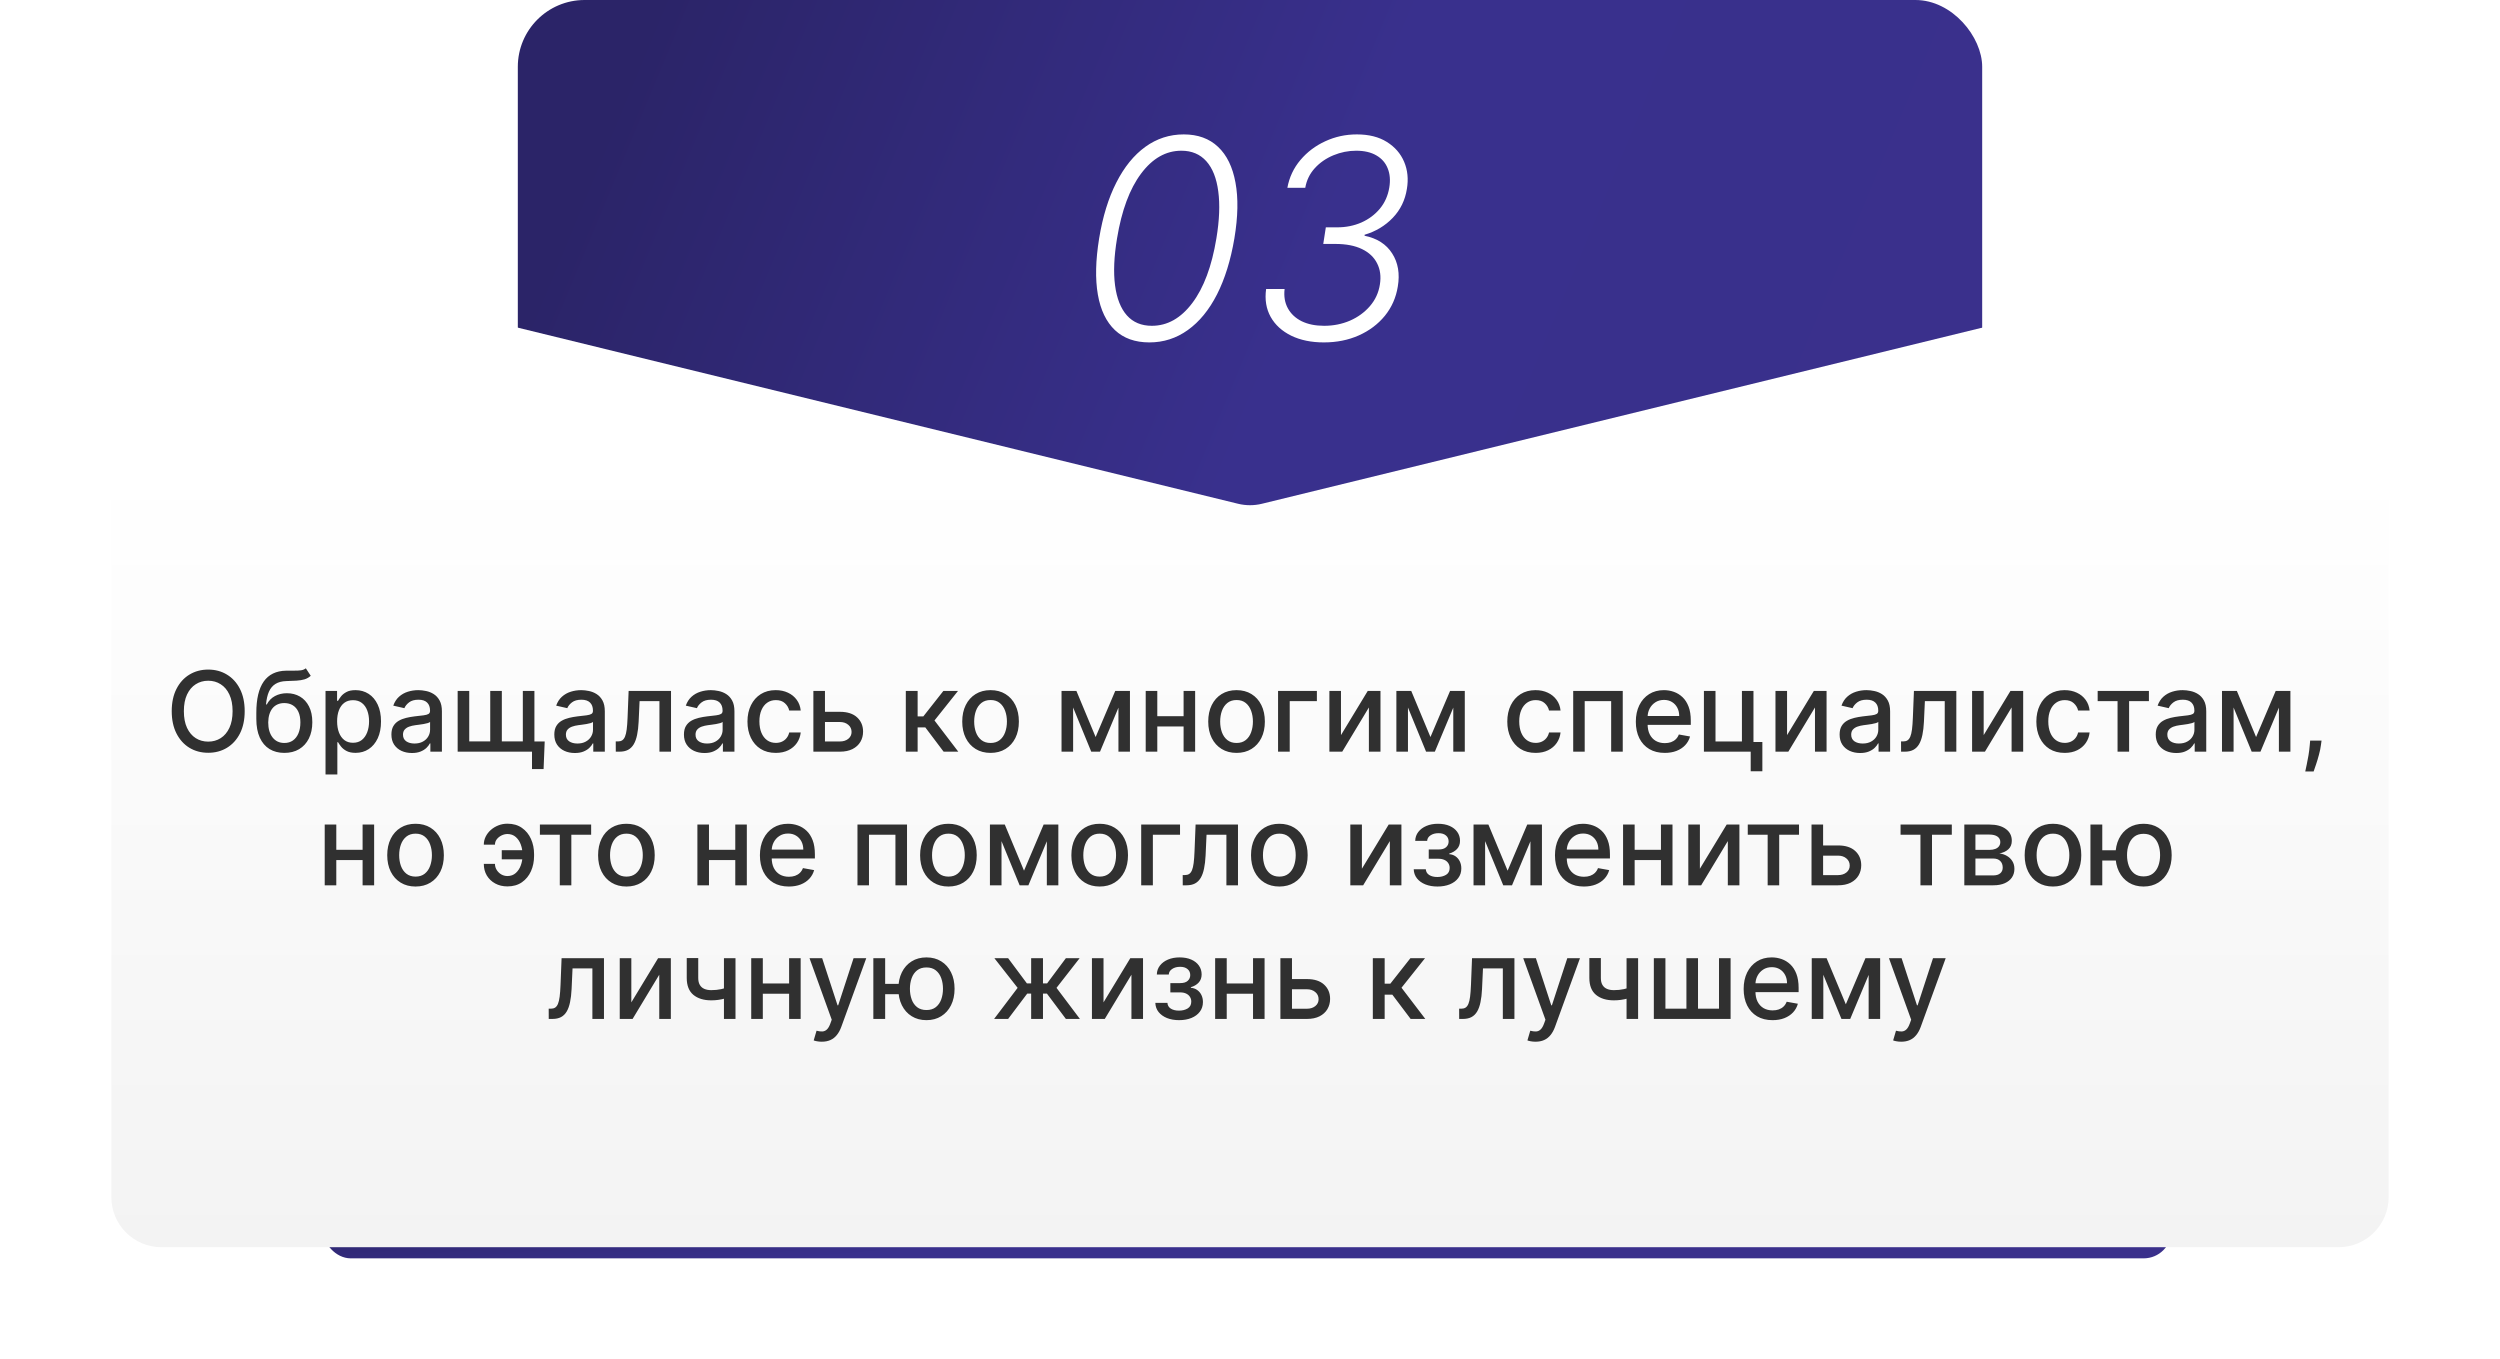 <?xml version="1.0" encoding="UTF-8"?> <svg xmlns="http://www.w3.org/2000/svg" width="449" height="244" viewBox="0 0 449 244" fill="none"><rect x="93" width="263" height="220" rx="12" fill="url(#paint0_linear_135_426)"></rect><rect x="58" y="216" width="332" height="10" rx="5" fill="url(#paint1_linear_135_426)"></rect><path d="M206.425 61.497C203.868 61.497 201.808 60.763 200.246 59.295C198.683 57.816 197.659 55.685 197.174 52.903C196.689 50.11 196.766 46.748 197.405 42.818C198.044 38.912 199.074 35.568 200.494 32.786C201.915 29.993 203.649 27.856 205.697 26.376C207.756 24.885 210.059 24.139 212.604 24.139C215.137 24.139 217.191 24.885 218.765 26.376C220.339 27.856 221.381 29.993 221.89 32.786C222.411 35.568 222.346 38.912 221.695 42.818C221.032 46.736 219.99 50.092 218.57 52.886C217.149 55.667 215.403 57.798 213.332 59.278C211.272 60.757 208.97 61.497 206.425 61.497ZM206.869 58.514C209.662 58.514 212.083 57.153 214.131 54.43C216.19 51.708 217.634 47.837 218.463 42.818C219.008 39.539 219.12 36.722 218.8 34.367C218.493 32.011 217.777 30.206 216.652 28.951C215.527 27.696 214.036 27.069 212.178 27.069C209.396 27.069 206.981 28.442 204.933 31.188C202.885 33.923 201.447 37.799 200.619 42.818C200.074 46.097 199.956 48.908 200.263 51.252C200.571 53.596 201.281 55.395 202.394 56.65C203.507 57.893 204.998 58.514 206.869 58.514ZM237.763 61.497C235.514 61.497 233.561 61.095 231.904 60.29C230.247 59.473 229.016 58.349 228.211 56.916C227.406 55.472 227.134 53.803 227.394 51.909H230.714C230.561 53.223 230.756 54.377 231.3 55.371C231.845 56.366 232.674 57.141 233.786 57.697C234.911 58.242 236.254 58.514 237.817 58.514C239.474 58.514 241.019 58.206 242.451 57.591C243.883 56.964 245.079 56.093 246.038 54.981C247.008 53.856 247.606 52.554 247.831 51.075C248.056 49.654 247.89 48.399 247.334 47.31C246.789 46.209 245.884 45.351 244.617 44.736C243.351 44.12 241.753 43.812 239.823 43.812H237.657L238.119 40.83H240.161C241.735 40.83 243.185 40.539 244.511 39.959C245.836 39.368 246.943 38.539 247.831 37.474C248.719 36.397 249.281 35.13 249.518 33.674C249.731 32.372 249.636 31.23 249.234 30.247C248.843 29.253 248.168 28.477 247.21 27.921C246.251 27.353 245.037 27.069 243.57 27.069C242.161 27.069 240.8 27.341 239.486 27.886C238.172 28.43 237.059 29.2 236.148 30.194C235.236 31.188 234.662 32.366 234.425 33.727H231.212C231.555 31.845 232.336 30.182 233.555 28.738C234.775 27.294 236.266 26.169 238.03 25.364C239.794 24.548 241.682 24.139 243.694 24.139C245.848 24.139 247.642 24.589 249.074 25.489C250.518 26.388 251.554 27.578 252.181 29.058C252.808 30.537 252.974 32.159 252.678 33.923C252.359 35.959 251.512 37.693 250.139 39.125C248.766 40.557 247.079 41.569 245.079 42.161V42.339C247.328 42.8 248.979 43.86 250.033 45.517C251.098 47.174 251.435 49.157 251.045 51.465C250.725 53.454 249.95 55.206 248.719 56.721C247.488 58.224 245.931 59.396 244.049 60.236C242.167 61.077 240.072 61.497 237.763 61.497Z" fill="white"></path><g filter="url(#filter0_d_135_426)"><path d="M20 48.466C20 42.63 25.469 38.337 31.137 39.723L222.362 86.477C223.767 86.821 225.233 86.821 226.638 86.477L417.862 39.723C423.531 38.337 429 42.63 429 48.466V211C429 215.971 424.971 220 420 220H29C24.029 220 20 215.971 20 211V48.466Z" fill="url(#paint2_linear_135_426)"></path></g><path d="M43.946 127.727C43.946 129.28 43.662 130.616 43.094 131.733C42.525 132.846 41.746 133.703 40.757 134.304C39.772 134.901 38.652 135.199 37.398 135.199C36.138 135.199 35.014 134.901 34.024 134.304C33.039 133.703 32.263 132.843 31.694 131.726C31.126 130.608 30.842 129.276 30.842 127.727C30.842 126.174 31.126 124.841 31.694 123.729C32.263 122.611 33.039 121.754 34.024 121.158C35.014 120.556 36.138 120.256 37.398 120.256C38.652 120.256 39.772 120.556 40.757 121.158C41.746 121.754 42.525 122.611 43.094 123.729C43.662 124.841 43.946 126.174 43.946 127.727ZM41.773 127.727C41.773 126.544 41.581 125.547 41.197 124.737C40.819 123.923 40.298 123.307 39.635 122.891C38.977 122.469 38.231 122.259 37.398 122.259C36.559 122.259 35.811 122.469 35.153 122.891C34.495 123.307 33.974 123.923 33.591 124.737C33.212 125.547 33.023 126.544 33.023 127.727C33.023 128.911 33.212 129.91 33.591 130.724C33.974 131.534 34.495 132.15 35.153 132.571C35.811 132.988 36.559 133.196 37.398 133.196C38.231 133.196 38.977 132.988 39.635 132.571C40.298 132.15 40.819 131.534 41.197 130.724C41.581 129.91 41.773 128.911 41.773 127.727ZM54.928 120.028L55.808 121.371C55.482 121.669 55.11 121.882 54.693 122.01C54.281 122.133 53.806 122.211 53.266 122.244C52.726 122.273 52.108 122.299 51.412 122.322C50.626 122.346 49.98 122.517 49.473 122.834C48.967 123.146 48.576 123.61 48.301 124.226C48.031 124.837 47.856 125.604 47.776 126.527H47.911C48.266 125.85 48.758 125.343 49.388 125.007C50.022 124.671 50.735 124.503 51.526 124.503C52.406 124.503 53.19 124.704 53.877 125.107C54.563 125.509 55.103 126.098 55.496 126.875C55.894 127.647 56.093 128.591 56.093 129.709C56.093 130.84 55.884 131.818 55.468 132.642C55.056 133.466 54.473 134.103 53.72 134.553C52.972 134.998 52.089 135.22 51.071 135.22C50.053 135.22 49.165 134.991 48.408 134.531C47.655 134.067 47.07 133.381 46.654 132.472C46.242 131.562 46.036 130.44 46.036 129.105V128.026C46.036 125.53 46.481 123.653 47.371 122.393C48.261 121.134 49.592 120.488 51.362 120.455C51.935 120.44 52.447 120.438 52.897 120.447C53.346 120.452 53.739 120.431 54.075 120.384C54.416 120.331 54.7 120.213 54.928 120.028ZM51.078 133.438C51.67 133.438 52.179 133.288 52.605 132.99C53.036 132.687 53.368 132.259 53.6 131.705C53.832 131.151 53.948 130.497 53.948 129.744C53.948 129.006 53.832 128.378 53.6 127.862C53.368 127.346 53.036 126.953 52.605 126.683C52.174 126.409 51.658 126.271 51.057 126.271C50.612 126.271 50.214 126.349 49.864 126.506C49.513 126.657 49.213 126.882 48.962 127.18C48.716 127.479 48.524 127.843 48.386 128.274C48.254 128.7 48.183 129.19 48.173 129.744C48.173 130.871 48.431 131.768 48.948 132.436C49.468 133.104 50.179 133.438 51.078 133.438ZM58.465 139.091V124.091H60.538V125.859H60.716C60.839 125.632 61.017 125.369 61.249 125.071C61.481 124.773 61.803 124.512 62.215 124.29C62.627 124.062 63.171 123.949 63.848 123.949C64.729 123.949 65.515 124.171 66.206 124.616C66.897 125.062 67.44 125.703 67.833 126.541C68.23 127.379 68.429 128.388 68.429 129.567C68.429 130.746 68.233 131.757 67.84 132.599C67.447 133.437 66.907 134.084 66.22 134.538C65.534 134.988 64.75 135.213 63.87 135.213C63.207 135.213 62.664 135.102 62.243 134.879C61.826 134.657 61.5 134.396 61.263 134.098C61.026 133.8 60.844 133.535 60.716 133.303H60.588V139.091H58.465ZM60.546 129.545C60.546 130.312 60.657 130.985 60.879 131.562C61.102 132.14 61.424 132.592 61.845 132.919C62.267 133.241 62.783 133.402 63.394 133.402C64.028 133.402 64.558 133.234 64.985 132.898C65.411 132.557 65.733 132.095 65.951 131.513C66.173 130.93 66.284 130.275 66.284 129.545C66.284 128.826 66.175 128.179 65.958 127.607C65.745 127.034 65.422 126.581 64.992 126.25C64.566 125.919 64.033 125.753 63.394 125.753C62.778 125.753 62.257 125.911 61.831 126.229C61.41 126.546 61.09 126.989 60.872 127.557C60.654 128.125 60.546 128.788 60.546 129.545ZM73.983 135.241C73.292 135.241 72.667 135.114 72.108 134.858C71.549 134.598 71.107 134.221 70.78 133.729C70.458 133.236 70.297 132.633 70.297 131.918C70.297 131.302 70.415 130.795 70.652 130.398C70.889 130 71.209 129.685 71.611 129.453C72.013 129.221 72.463 129.046 72.96 128.928C73.458 128.809 73.964 128.719 74.48 128.658C75.134 128.582 75.664 128.52 76.071 128.473C76.478 128.421 76.774 128.338 76.959 128.224C77.144 128.111 77.236 127.926 77.236 127.67V127.621C77.236 127 77.061 126.52 76.71 126.179C76.365 125.838 75.849 125.668 75.162 125.668C74.447 125.668 73.884 125.826 73.472 126.143C73.065 126.456 72.783 126.804 72.627 127.188L70.631 126.733C70.868 126.07 71.213 125.535 71.668 125.128C72.127 124.716 72.655 124.418 73.252 124.233C73.848 124.044 74.476 123.949 75.134 123.949C75.569 123.949 76.031 124.001 76.519 124.105C77.011 124.205 77.47 124.389 77.897 124.659C78.327 124.929 78.68 125.315 78.955 125.817C79.229 126.314 79.367 126.96 79.367 127.756V135H77.293V133.509H77.208C77.07 133.783 76.864 134.053 76.59 134.318C76.315 134.583 75.962 134.804 75.531 134.979C75.101 135.154 74.585 135.241 73.983 135.241ZM74.445 133.537C75.032 133.537 75.534 133.421 75.951 133.189C76.372 132.957 76.692 132.654 76.909 132.28C77.132 131.901 77.243 131.496 77.243 131.065V129.659C77.167 129.735 77.02 129.806 76.803 129.872C76.59 129.934 76.346 129.988 76.071 130.036C75.797 130.078 75.529 130.118 75.269 130.156C75.008 130.189 74.79 130.218 74.615 130.241C74.203 130.294 73.827 130.381 73.486 130.504C73.15 130.627 72.88 130.805 72.676 131.037C72.478 131.264 72.378 131.567 72.378 131.946C72.378 132.472 72.572 132.869 72.96 133.139C73.349 133.404 73.844 133.537 74.445 133.537ZM97.827 133.168L97.628 138.125H95.547V135H94.191V133.168H97.827ZM82.195 124.091H84.276V133.161H88.047V124.091H90.128V133.161H93.9V124.091H95.981V135H82.195V124.091ZM103.241 135.241C102.55 135.241 101.925 135.114 101.366 134.858C100.807 134.598 100.365 134.221 100.038 133.729C99.716 133.236 99.555 132.633 99.555 131.918C99.555 131.302 99.673 130.795 99.91 130.398C100.147 130 100.466 129.685 100.869 129.453C101.271 129.221 101.721 129.046 102.218 128.928C102.715 128.809 103.222 128.719 103.738 128.658C104.392 128.582 104.922 128.52 105.329 128.473C105.736 128.421 106.032 128.338 106.217 128.224C106.401 128.111 106.494 127.926 106.494 127.67V127.621C106.494 127 106.319 126.52 105.968 126.179C105.623 125.838 105.106 125.668 104.42 125.668C103.705 125.668 103.142 125.826 102.73 126.143C102.322 126.456 102.041 126.804 101.884 127.188L99.889 126.733C100.125 126.07 100.471 125.535 100.926 125.128C101.385 124.716 101.913 124.418 102.509 124.233C103.106 124.044 103.733 123.949 104.392 123.949C104.827 123.949 105.289 124.001 105.776 124.105C106.269 124.205 106.728 124.389 107.154 124.659C107.585 124.929 107.938 125.315 108.213 125.817C108.487 126.314 108.624 126.96 108.624 127.756V135H106.551V133.509H106.465C106.328 133.783 106.122 134.053 105.847 134.318C105.573 134.583 105.22 134.804 104.789 134.979C104.358 135.154 103.842 135.241 103.241 135.241ZM103.703 133.537C104.29 133.537 104.792 133.421 105.208 133.189C105.63 132.957 105.949 132.654 106.167 132.28C106.39 131.901 106.501 131.496 106.501 131.065V129.659C106.425 129.735 106.278 129.806 106.061 129.872C105.847 129.934 105.604 129.988 105.329 130.036C105.054 130.078 104.787 130.118 104.526 130.156C104.266 130.189 104.048 130.218 103.873 130.241C103.461 130.294 103.085 130.381 102.744 130.504C102.408 130.627 102.138 130.805 101.934 131.037C101.735 131.264 101.636 131.567 101.636 131.946C101.636 132.472 101.83 132.869 102.218 133.139C102.606 133.404 103.101 133.537 103.703 133.537ZM110.594 135L110.586 133.161H110.977C111.28 133.161 111.533 133.097 111.737 132.969C111.945 132.836 112.116 132.614 112.248 132.301C112.381 131.989 112.483 131.558 112.554 131.009C112.625 130.455 112.677 129.759 112.71 128.92L112.902 124.091H120.515V135H118.434V125.923H114.869L114.699 129.631C114.656 130.53 114.564 131.316 114.422 131.989C114.284 132.661 114.083 133.222 113.818 133.672C113.553 134.117 113.212 134.451 112.795 134.673C112.379 134.891 111.872 135 111.275 135H110.594ZM126.522 135.241C125.831 135.241 125.206 135.114 124.647 134.858C124.088 134.598 123.646 134.221 123.319 133.729C122.997 133.236 122.836 132.633 122.836 131.918C122.836 131.302 122.954 130.795 123.191 130.398C123.428 130 123.748 129.685 124.15 129.453C124.552 129.221 125.002 129.046 125.499 128.928C125.997 128.809 126.503 128.719 127.019 128.658C127.673 128.582 128.203 128.52 128.61 128.473C129.017 128.421 129.313 128.338 129.498 128.224C129.683 128.111 129.775 127.926 129.775 127.67V127.621C129.775 127 129.6 126.52 129.249 126.179C128.904 125.838 128.388 125.668 127.701 125.668C126.986 125.668 126.423 125.826 126.011 126.143C125.604 126.456 125.322 126.804 125.166 127.188L123.17 126.733C123.407 126.07 123.752 125.535 124.207 125.128C124.666 124.716 125.194 124.418 125.791 124.233C126.387 124.044 127.015 123.949 127.673 123.949C128.108 123.949 128.57 124.001 129.058 124.105C129.55 124.205 130.009 124.389 130.436 124.659C130.866 124.929 131.219 125.315 131.494 125.817C131.768 126.314 131.906 126.96 131.906 127.756V135H129.832V133.509H129.747C129.609 133.783 129.403 134.053 129.129 134.318C128.854 134.583 128.501 134.804 128.07 134.979C127.64 135.154 127.124 135.241 126.522 135.241ZM126.984 133.537C127.571 133.537 128.073 133.421 128.49 133.189C128.911 132.957 129.231 132.654 129.448 132.28C129.671 131.901 129.782 131.496 129.782 131.065V129.659C129.706 129.735 129.56 129.806 129.342 129.872C129.129 129.934 128.885 129.988 128.61 130.036C128.336 130.078 128.068 130.118 127.808 130.156C127.547 130.189 127.329 130.218 127.154 130.241C126.742 130.294 126.366 130.381 126.025 130.504C125.689 130.627 125.419 130.805 125.215 131.037C125.017 131.264 124.917 131.567 124.917 131.946C124.917 132.472 125.111 132.869 125.499 133.139C125.888 133.404 126.383 133.537 126.984 133.537ZM139.329 135.22C138.273 135.22 137.364 134.981 136.602 134.503C135.845 134.02 135.262 133.355 134.855 132.507C134.448 131.66 134.244 130.689 134.244 129.595C134.244 128.487 134.452 127.509 134.869 126.662C135.286 125.81 135.873 125.144 136.631 124.666C137.388 124.188 138.281 123.949 139.308 123.949C140.137 123.949 140.875 124.103 141.524 124.411C142.173 124.714 142.696 125.14 143.094 125.689C143.496 126.238 143.735 126.88 143.811 127.614H141.744C141.631 127.102 141.37 126.662 140.963 126.293C140.56 125.923 140.021 125.739 139.344 125.739C138.752 125.739 138.233 125.895 137.788 126.207C137.348 126.515 137.005 126.955 136.758 127.528C136.512 128.097 136.389 128.769 136.389 129.545C136.389 130.341 136.51 131.027 136.751 131.605C136.993 132.183 137.334 132.63 137.774 132.947C138.219 133.265 138.742 133.423 139.344 133.423C139.746 133.423 140.111 133.35 140.437 133.203C140.769 133.052 141.046 132.836 141.268 132.557C141.496 132.277 141.654 131.941 141.744 131.548H143.811C143.735 132.254 143.506 132.884 143.122 133.438C142.738 133.991 142.225 134.427 141.581 134.744C140.942 135.062 140.191 135.22 139.329 135.22ZM147.68 127.841H150.847C152.183 127.841 153.21 128.172 153.93 128.835C154.65 129.498 155.009 130.353 155.009 131.399C155.009 132.081 154.848 132.694 154.526 133.239C154.204 133.783 153.733 134.214 153.113 134.531C152.493 134.844 151.738 135 150.847 135H146.082V124.091H148.163V133.168H150.847C151.458 133.168 151.96 133.009 152.353 132.692C152.746 132.37 152.943 131.96 152.943 131.463C152.943 130.937 152.746 130.509 152.353 130.178C151.96 129.841 151.458 129.673 150.847 129.673H147.68V127.841ZM162.683 135V124.091H164.807V128.665H165.83L169.431 124.091H172.058L167.833 129.396L172.108 135H169.473L166.185 130.639H164.807V135H162.683ZM177.904 135.22C176.881 135.22 175.988 134.986 175.226 134.517C174.464 134.048 173.872 133.393 173.45 132.55C173.029 131.707 172.818 130.722 172.818 129.595C172.818 128.464 173.029 127.474 173.45 126.626C173.872 125.779 174.464 125.121 175.226 124.652C175.988 124.183 176.881 123.949 177.904 123.949C178.926 123.949 179.819 124.183 180.581 124.652C181.343 125.121 181.935 125.779 182.357 126.626C182.778 127.474 182.989 128.464 182.989 129.595C182.989 130.722 182.778 131.707 182.357 132.55C181.935 133.393 181.343 134.048 180.581 134.517C179.819 134.986 178.926 135.22 177.904 135.22ZM177.911 133.438C178.574 133.438 179.123 133.262 179.558 132.912C179.994 132.562 180.316 132.095 180.524 131.513C180.737 130.93 180.844 130.289 180.844 129.588C180.844 128.892 180.737 128.253 180.524 127.67C180.316 127.083 179.994 126.612 179.558 126.257C179.123 125.902 178.574 125.724 177.911 125.724C177.243 125.724 176.689 125.902 176.249 126.257C175.813 126.612 175.489 127.083 175.276 127.67C175.067 128.253 174.963 128.892 174.963 129.588C174.963 130.289 175.067 130.93 175.276 131.513C175.489 132.095 175.813 132.562 176.249 132.912C176.689 133.262 177.243 133.438 177.911 133.438ZM196.774 132.372L200.297 124.091H202.129L197.563 135H195.986L191.512 124.091H193.323L196.774 132.372ZM192.733 124.091V135H190.652V124.091H192.733ZM200.872 135V124.091H202.939V135H200.872ZM213.163 128.629V130.469H207.254V128.629H213.163ZM207.85 124.091V135H205.769V124.091H207.85ZM214.647 124.091V135H212.573V124.091H214.647ZM222.083 135.22C221.061 135.22 220.168 134.986 219.406 134.517C218.643 134.048 218.052 133.393 217.63 132.55C217.209 131.707 216.998 130.722 216.998 129.595C216.998 128.464 217.209 127.474 217.63 126.626C218.052 125.779 218.643 125.121 219.406 124.652C220.168 124.183 221.061 123.949 222.083 123.949C223.106 123.949 223.999 124.183 224.761 124.652C225.523 125.121 226.115 125.779 226.536 126.626C226.958 127.474 227.169 128.464 227.169 129.595C227.169 130.722 226.958 131.707 226.536 132.55C226.115 133.393 225.523 134.048 224.761 134.517C223.999 134.986 223.106 135.22 222.083 135.22ZM222.09 133.438C222.753 133.438 223.302 133.262 223.738 132.912C224.174 132.562 224.496 132.095 224.704 131.513C224.917 130.93 225.024 130.289 225.024 129.588C225.024 128.892 224.917 128.253 224.704 127.67C224.496 127.083 224.174 126.612 223.738 126.257C223.302 125.902 222.753 125.724 222.09 125.724C221.423 125.724 220.869 125.902 220.428 126.257C219.993 126.612 219.669 127.083 219.455 127.67C219.247 128.253 219.143 128.892 219.143 129.588C219.143 130.289 219.247 130.93 219.455 131.513C219.669 132.095 219.993 132.562 220.428 132.912C220.869 133.262 221.423 133.438 222.09 133.438ZM236.513 124.091V125.923H231.634V135H229.539V124.091H236.513ZM240.839 132.024L245.647 124.091H247.934V135H245.853V127.06L241.066 135H238.758V124.091H240.839V132.024ZM256.911 132.372L260.434 124.091H262.266L257.699 135H256.123L251.648 124.091H253.459L256.911 132.372ZM252.87 124.091V135H250.789V124.091H252.87ZM261.009 135V124.091H263.076V135H261.009ZM275.794 135.22C274.738 135.22 273.829 134.981 273.067 134.503C272.309 134.02 271.727 133.355 271.32 132.507C270.913 131.66 270.709 130.689 270.709 129.595C270.709 128.487 270.917 127.509 271.334 126.662C271.751 125.81 272.338 125.144 273.095 124.666C273.853 124.188 274.745 123.949 275.773 123.949C276.602 123.949 277.34 124.103 277.989 124.411C278.637 124.714 279.161 125.14 279.558 125.689C279.961 126.238 280.2 126.88 280.276 127.614H278.209C278.095 127.102 277.835 126.662 277.428 126.293C277.025 125.923 276.485 125.739 275.808 125.739C275.217 125.739 274.698 125.895 274.253 126.207C273.813 126.515 273.469 126.955 273.223 127.528C272.977 128.097 272.854 128.769 272.854 129.545C272.854 130.341 272.975 131.027 273.216 131.605C273.458 132.183 273.798 132.63 274.239 132.947C274.684 133.265 275.207 133.423 275.808 133.423C276.211 133.423 276.575 133.35 276.902 133.203C277.234 133.052 277.511 132.836 277.733 132.557C277.96 132.277 278.119 131.941 278.209 131.548H280.276C280.2 132.254 279.97 132.884 279.587 133.438C279.203 133.991 278.69 134.427 278.046 134.744C277.406 135.062 276.656 135.22 275.794 135.22ZM282.547 135V124.091H291.446V135H289.365V125.923H284.613V135H282.547ZM298.987 135.22C297.912 135.22 296.986 134.991 296.21 134.531C295.438 134.067 294.841 133.416 294.42 132.578C294.003 131.735 293.795 130.748 293.795 129.616C293.795 128.499 294.003 127.514 294.42 126.662C294.841 125.81 295.428 125.144 296.181 124.666C296.939 124.188 297.824 123.949 298.838 123.949C299.453 123.949 300.05 124.051 300.627 124.254C301.205 124.458 301.723 124.777 302.183 125.213C302.642 125.649 303.004 126.214 303.269 126.911C303.535 127.602 303.667 128.442 303.667 129.432V130.185H294.995V128.594H301.586C301.586 128.035 301.472 127.54 301.245 127.109C301.018 126.674 300.698 126.33 300.286 126.08C299.879 125.829 299.401 125.703 298.852 125.703C298.255 125.703 297.734 125.85 297.289 126.143C296.849 126.432 296.508 126.811 296.267 127.28C296.03 127.744 295.911 128.248 295.911 128.793V130.036C295.911 130.765 296.039 131.385 296.295 131.896C296.555 132.408 296.918 132.798 297.382 133.068C297.846 133.333 298.388 133.466 299.008 133.466C299.41 133.466 299.777 133.409 300.109 133.295C300.44 133.177 300.727 133.002 300.968 132.77C301.21 132.538 301.394 132.251 301.522 131.911L303.532 132.273C303.371 132.865 303.082 133.383 302.666 133.828C302.254 134.268 301.735 134.612 301.11 134.858C300.49 135.099 299.782 135.22 298.987 135.22ZM314.922 124.091V133.26H316.52V138.516H314.425V135H306.023V124.091H308.104V133.168H312.849V124.091H314.922ZM320.956 132.024L325.764 124.091H328.051V135H325.97V127.06L321.183 135H318.875V124.091H320.956V132.024ZM334.081 135.241C333.39 135.241 332.765 135.114 332.206 134.858C331.647 134.598 331.204 134.221 330.878 133.729C330.556 133.236 330.395 132.633 330.395 131.918C330.395 131.302 330.513 130.795 330.75 130.398C330.987 130 331.306 129.685 331.709 129.453C332.111 129.221 332.561 129.046 333.058 128.928C333.555 128.809 334.062 128.719 334.578 128.658C335.231 128.582 335.762 128.52 336.169 128.473C336.576 128.421 336.872 128.338 337.057 128.224C337.241 128.111 337.334 127.926 337.334 127.67V127.621C337.334 127 337.158 126.52 336.808 126.179C336.462 125.838 335.946 125.668 335.26 125.668C334.545 125.668 333.981 125.826 333.569 126.143C333.162 126.456 332.881 126.804 332.724 127.188L330.729 126.733C330.965 126.07 331.311 125.535 331.765 125.128C332.225 124.716 332.753 124.418 333.349 124.233C333.946 124.044 334.573 123.949 335.231 123.949C335.667 123.949 336.129 124.001 336.616 124.105C337.109 124.205 337.568 124.389 337.994 124.659C338.425 124.929 338.778 125.315 339.052 125.817C339.327 126.314 339.464 126.96 339.464 127.756V135H337.39V133.509H337.305C337.168 133.783 336.962 134.053 336.687 134.318C336.413 134.583 336.06 134.804 335.629 134.979C335.198 135.154 334.682 135.241 334.081 135.241ZM334.542 133.537C335.13 133.537 335.631 133.421 336.048 133.189C336.47 132.957 336.789 132.654 337.007 132.28C337.229 131.901 337.341 131.496 337.341 131.065V129.659C337.265 129.735 337.118 129.806 336.9 129.872C336.687 129.934 336.443 129.988 336.169 130.036C335.894 130.078 335.627 130.118 335.366 130.156C335.106 130.189 334.888 130.218 334.713 130.241C334.301 130.294 333.925 130.381 333.584 130.504C333.247 130.627 332.978 130.805 332.774 131.037C332.575 131.264 332.476 131.567 332.476 131.946C332.476 132.472 332.67 132.869 333.058 133.139C333.446 133.404 333.941 133.537 334.542 133.537ZM341.433 135L341.426 133.161H341.817C342.12 133.161 342.373 133.097 342.577 132.969C342.785 132.836 342.956 132.614 343.088 132.301C343.221 131.989 343.323 131.558 343.394 131.009C343.465 130.455 343.517 129.759 343.55 128.92L343.742 124.091H351.355V135H349.274V125.923H345.709L345.539 129.631C345.496 130.53 345.404 131.316 345.262 131.989C345.124 132.661 344.923 133.222 344.658 133.672C344.393 134.117 344.052 134.451 343.635 134.673C343.218 134.891 342.712 135 342.115 135H341.433ZM356.268 132.024L361.077 124.091H363.363V135H361.282V127.06L356.496 135H354.187V124.091H356.268V132.024ZM370.814 135.22C369.758 135.22 368.849 134.981 368.086 134.503C367.329 134.02 366.747 133.355 366.339 132.507C365.932 131.66 365.729 130.689 365.729 129.595C365.729 128.487 365.937 127.509 366.354 126.662C366.77 125.81 367.357 125.144 368.115 124.666C368.872 124.188 369.765 123.949 370.792 123.949C371.621 123.949 372.36 124.103 373.008 124.411C373.657 124.714 374.18 125.14 374.578 125.689C374.98 126.238 375.22 126.88 375.295 127.614H373.229C373.115 127.102 372.854 126.662 372.447 126.293C372.045 125.923 371.505 125.739 370.828 125.739C370.236 125.739 369.718 125.895 369.273 126.207C368.832 126.515 368.489 126.955 368.243 127.528C367.997 128.097 367.873 128.769 367.873 129.545C367.873 130.341 367.994 131.027 368.236 131.605C368.477 132.183 368.818 132.63 369.258 132.947C369.703 133.265 370.227 133.423 370.828 133.423C371.23 133.423 371.595 133.35 371.922 133.203C372.253 133.052 372.53 132.836 372.753 132.557C372.98 132.277 373.139 131.941 373.229 131.548H375.295C375.22 132.254 374.99 132.884 374.606 133.438C374.223 133.991 373.709 134.427 373.065 134.744C372.426 135.062 371.675 135.22 370.814 135.22ZM376.741 125.923V124.091H385.945V125.923H382.387V135H380.313V125.923H376.741ZM390.858 135.241C390.167 135.241 389.542 135.114 388.983 134.858C388.424 134.598 387.982 134.221 387.655 133.729C387.333 133.236 387.172 132.633 387.172 131.918C387.172 131.302 387.29 130.795 387.527 130.398C387.764 130 388.084 129.685 388.486 129.453C388.888 129.221 389.338 129.046 389.835 128.928C390.333 128.809 390.839 128.719 391.355 128.658C392.009 128.582 392.539 128.52 392.946 128.473C393.353 128.421 393.649 128.338 393.834 128.224C394.019 128.111 394.111 127.926 394.111 127.67V127.621C394.111 127 393.936 126.52 393.585 126.179C393.24 125.838 392.724 125.668 392.037 125.668C391.322 125.668 390.759 125.826 390.347 126.143C389.94 126.456 389.658 126.804 389.502 127.188L387.506 126.733C387.743 126.07 388.088 125.535 388.543 125.128C389.002 124.716 389.53 124.418 390.127 124.233C390.723 124.044 391.351 123.949 392.009 123.949C392.444 123.949 392.906 124.001 393.394 124.105C393.886 124.205 394.345 124.389 394.771 124.659C395.202 124.929 395.555 125.315 395.83 125.817C396.104 126.314 396.242 126.96 396.242 127.756V135H394.168V133.509H394.083C393.945 133.783 393.739 134.053 393.465 134.318C393.19 134.583 392.837 134.804 392.406 134.979C391.976 135.154 391.459 135.241 390.858 135.241ZM391.32 133.537C391.907 133.537 392.409 133.421 392.825 133.189C393.247 132.957 393.566 132.654 393.784 132.28C394.007 131.901 394.118 131.496 394.118 131.065V129.659C394.042 129.735 393.896 129.806 393.678 129.872C393.465 129.934 393.221 129.988 392.946 130.036C392.672 130.078 392.404 130.118 392.144 130.156C391.883 130.189 391.665 130.218 391.49 130.241C391.078 130.294 390.702 130.381 390.361 130.504C390.025 130.627 389.755 130.805 389.551 131.037C389.352 131.264 389.253 131.567 389.253 131.946C389.253 132.472 389.447 132.869 389.835 133.139C390.224 133.404 390.718 133.537 391.32 133.537ZM405.192 132.372L408.715 124.091H410.547L405.981 135H404.404L399.93 124.091H401.741L405.192 132.372ZM401.151 124.091V135H399.07V124.091H401.151ZM409.29 135V124.091H411.357V135H409.29ZM416.95 133.011L416.844 133.786C416.773 134.354 416.652 134.946 416.481 135.561C416.316 136.181 416.143 136.757 415.963 137.287C415.788 137.817 415.643 138.239 415.53 138.551H414.024C414.086 138.258 414.171 137.86 414.28 137.358C414.389 136.861 414.495 136.304 414.599 135.689C414.703 135.073 414.782 134.446 414.834 133.807L414.905 133.011H416.95ZM65.712 152.629V154.469H59.803V152.629H65.712ZM60.399 148.091V159H58.318V148.091H60.399ZM67.196 148.091V159H65.122V148.091H67.196ZM74.632 159.22C73.609 159.22 72.717 158.986 71.954 158.517C71.192 158.048 70.6 157.393 70.179 156.55C69.758 155.707 69.547 154.722 69.547 153.595C69.547 152.464 69.758 151.474 70.179 150.626C70.6 149.779 71.192 149.121 71.954 148.652C72.717 148.183 73.609 147.949 74.632 147.949C75.655 147.949 76.547 148.183 77.31 148.652C78.072 149.121 78.664 149.779 79.085 150.626C79.507 151.474 79.717 152.464 79.717 153.595C79.717 154.722 79.507 155.707 79.085 156.55C78.664 157.393 78.072 158.048 77.31 158.517C76.547 158.986 75.655 159.22 74.632 159.22ZM74.639 157.438C75.302 157.438 75.851 157.262 76.287 156.912C76.722 156.562 77.044 156.095 77.253 155.513C77.466 154.93 77.572 154.289 77.572 153.588C77.572 152.892 77.466 152.253 77.253 151.67C77.044 151.083 76.722 150.612 76.287 150.257C75.851 149.902 75.302 149.724 74.639 149.724C73.972 149.724 73.418 149.902 72.977 150.257C72.542 150.612 72.217 151.083 72.004 151.67C71.796 152.253 71.692 152.892 71.692 153.588C71.692 154.289 71.796 154.93 72.004 155.513C72.217 156.095 72.542 156.562 72.977 156.912C73.418 157.262 73.972 157.438 74.639 157.438ZM91.131 149.788C90.761 149.793 90.406 149.881 90.065 150.051C89.724 150.222 89.443 150.449 89.22 150.733C89.002 151.017 88.894 151.339 88.894 151.699H86.891C86.891 151.187 87.004 150.705 87.231 150.25C87.459 149.795 87.769 149.395 88.162 149.05C88.555 148.704 89.007 148.432 89.519 148.233C90.03 148.034 90.567 147.935 91.131 147.935C92.158 147.935 93.027 148.186 93.737 148.688C94.452 149.185 94.994 149.848 95.364 150.676C95.733 151.5 95.918 152.404 95.918 153.389V153.744C95.918 154.729 95.733 155.636 95.364 156.464C94.994 157.293 94.452 157.956 93.737 158.453C93.027 158.95 92.158 159.199 91.131 159.199C90.307 159.199 89.575 159.024 88.936 158.673C88.297 158.323 87.795 157.845 87.43 157.239C87.07 156.628 86.891 155.932 86.891 155.151H88.894C88.894 155.539 88.995 155.899 89.199 156.23C89.403 156.562 89.672 156.829 90.008 157.033C90.349 157.232 90.724 157.333 91.131 157.338C91.742 157.333 92.246 157.149 92.644 156.784C93.046 156.42 93.344 155.963 93.538 155.413C93.737 154.859 93.837 154.303 93.837 153.744V153.389C93.837 152.807 93.737 152.241 93.538 151.692C93.344 151.143 93.046 150.69 92.644 150.335C92.246 149.975 91.742 149.793 91.131 149.788ZM94.582 152.7V154.334H90.115V152.7H94.582ZM96.965 149.923V148.091H106.17V149.923H102.612V159H100.538V149.923H96.965ZM112.503 159.22C111.48 159.22 110.588 158.986 109.826 158.517C109.063 158.048 108.471 157.393 108.05 156.55C107.629 155.707 107.418 154.722 107.418 153.595C107.418 152.464 107.629 151.474 108.05 150.626C108.471 149.779 109.063 149.121 109.826 148.652C110.588 148.183 111.48 147.949 112.503 147.949C113.526 147.949 114.418 148.183 115.181 148.652C115.943 149.121 116.535 149.779 116.956 150.626C117.378 151.474 117.588 152.464 117.588 153.595C117.588 154.722 117.378 155.707 116.956 156.55C116.535 157.393 115.943 158.048 115.181 158.517C114.418 158.986 113.526 159.22 112.503 159.22ZM112.51 157.438C113.173 157.438 113.722 157.262 114.158 156.912C114.594 156.562 114.916 156.095 115.124 155.513C115.337 154.93 115.444 154.289 115.444 153.588C115.444 152.892 115.337 152.253 115.124 151.67C114.916 151.083 114.594 150.612 114.158 150.257C113.722 149.902 113.173 149.724 112.51 149.724C111.843 149.724 111.289 149.902 110.848 150.257C110.413 150.612 110.088 151.083 109.875 151.67C109.667 152.253 109.563 152.892 109.563 153.588C109.563 154.289 109.667 154.93 109.875 155.513C110.088 156.095 110.413 156.562 110.848 156.912C111.289 157.262 111.843 157.438 112.51 157.438ZM132.645 152.629V154.469H126.736V152.629H132.645ZM127.333 148.091V159H125.252V148.091H127.333ZM134.13 148.091V159H132.056V148.091H134.13ZM141.672 159.22C140.597 159.22 139.672 158.991 138.895 158.531C138.123 158.067 137.527 157.416 137.105 156.578C136.689 155.735 136.48 154.748 136.48 153.616C136.48 152.499 136.689 151.514 137.105 150.662C137.527 149.81 138.114 149.144 138.867 148.666C139.624 148.188 140.51 147.949 141.523 147.949C142.139 147.949 142.735 148.051 143.313 148.254C143.891 148.458 144.409 148.777 144.868 149.213C145.328 149.649 145.69 150.214 145.955 150.911C146.22 151.602 146.353 152.442 146.353 153.432V154.185H137.681V152.594H144.272C144.272 152.035 144.158 151.54 143.931 151.109C143.703 150.674 143.384 150.33 142.972 150.08C142.565 149.829 142.087 149.703 141.537 149.703C140.941 149.703 140.42 149.85 139.975 150.143C139.534 150.432 139.194 150.811 138.952 151.28C138.715 151.744 138.597 152.248 138.597 152.793V154.036C138.597 154.765 138.725 155.385 138.98 155.896C139.241 156.408 139.603 156.798 140.067 157.068C140.531 157.333 141.073 157.466 141.694 157.466C142.096 157.466 142.463 157.409 142.794 157.295C143.126 157.177 143.412 157.002 143.654 156.77C143.895 156.538 144.08 156.251 144.208 155.911L146.218 156.273C146.057 156.865 145.768 157.383 145.351 157.828C144.939 158.268 144.421 158.612 143.796 158.858C143.176 159.099 142.468 159.22 141.672 159.22ZM154.002 159V148.091H162.901V159H160.82V149.923H156.069V159H154.002ZM170.335 159.22C169.313 159.22 168.42 158.986 167.658 158.517C166.895 158.048 166.304 157.393 165.882 156.55C165.461 155.707 165.25 154.722 165.25 153.595C165.25 152.464 165.461 151.474 165.882 150.626C166.304 149.779 166.895 149.121 167.658 148.652C168.42 148.183 169.313 147.949 170.335 147.949C171.358 147.949 172.25 148.183 173.013 148.652C173.775 149.121 174.367 149.779 174.788 150.626C175.21 151.474 175.42 152.464 175.42 153.595C175.42 154.722 175.21 155.707 174.788 156.55C174.367 157.393 173.775 158.048 173.013 158.517C172.25 158.986 171.358 159.22 170.335 159.22ZM170.342 157.438C171.005 157.438 171.554 157.262 171.99 156.912C172.426 156.562 172.748 156.095 172.956 155.513C173.169 154.93 173.276 154.289 173.276 153.588C173.276 152.892 173.169 152.253 172.956 151.67C172.748 151.083 172.426 150.612 171.99 150.257C171.554 149.902 171.005 149.724 170.342 149.724C169.675 149.724 169.121 149.902 168.68 150.257C168.245 150.612 167.92 151.083 167.707 151.67C167.499 152.253 167.395 152.892 167.395 153.588C167.395 154.289 167.499 154.93 167.707 155.513C167.92 156.095 168.245 156.562 168.68 156.912C169.121 157.262 169.675 157.438 170.342 157.438ZM183.913 156.372L187.436 148.091H189.268L184.701 159H183.125L178.65 148.091H180.461L183.913 156.372ZM179.872 148.091V159H177.791V148.091H179.872ZM188.011 159V148.091H190.078V159H188.011ZM197.503 159.22C196.48 159.22 195.588 158.986 194.826 158.517C194.063 158.048 193.471 157.393 193.05 156.55C192.629 155.707 192.418 154.722 192.418 153.595C192.418 152.464 192.629 151.474 193.05 150.626C193.471 149.779 194.063 149.121 194.826 148.652C195.588 148.183 196.48 147.949 197.503 147.949C198.526 147.949 199.418 148.183 200.181 148.652C200.943 149.121 201.535 149.779 201.956 150.626C202.378 151.474 202.588 152.464 202.588 153.595C202.588 154.722 202.378 155.707 201.956 156.55C201.535 157.393 200.943 158.048 200.181 158.517C199.418 158.986 198.526 159.22 197.503 159.22ZM197.51 157.438C198.173 157.438 198.722 157.262 199.158 156.912C199.594 156.562 199.916 156.095 200.124 155.513C200.337 154.93 200.444 154.289 200.444 153.588C200.444 152.892 200.337 152.253 200.124 151.67C199.916 151.083 199.594 150.612 199.158 150.257C198.722 149.902 198.173 149.724 197.51 149.724C196.843 149.724 196.289 149.902 195.848 150.257C195.413 150.612 195.088 151.083 194.875 151.67C194.667 152.253 194.563 152.892 194.563 153.588C194.563 154.289 194.667 154.93 194.875 155.513C195.088 156.095 195.413 156.562 195.848 156.912C196.289 157.262 196.843 157.438 197.51 157.438ZM211.933 148.091V149.923H207.054V159H204.959V148.091H211.933ZM212.42 159L212.413 157.161H212.803C213.106 157.161 213.36 157.097 213.563 156.969C213.772 156.836 213.942 156.614 214.075 156.301C214.207 155.989 214.309 155.558 214.38 155.009C214.451 154.455 214.503 153.759 214.536 152.92L214.728 148.091H222.342V159H220.261V149.923H216.695L216.525 153.631C216.482 154.53 216.39 155.316 216.248 155.989C216.111 156.661 215.909 157.222 215.644 157.672C215.379 158.117 215.038 158.451 214.621 158.673C214.205 158.891 213.698 159 213.102 159H212.42ZM229.769 159.22C228.746 159.22 227.854 158.986 227.091 158.517C226.329 158.048 225.737 157.393 225.316 156.55C224.894 155.707 224.684 154.722 224.684 153.595C224.684 152.464 224.894 151.474 225.316 150.626C225.737 149.779 226.329 149.121 227.091 148.652C227.854 148.183 228.746 147.949 229.769 147.949C230.792 147.949 231.684 148.183 232.446 148.652C233.209 149.121 233.801 149.779 234.222 150.626C234.643 151.474 234.854 152.464 234.854 153.595C234.854 154.722 234.643 155.707 234.222 156.55C233.801 157.393 233.209 158.048 232.446 158.517C231.684 158.986 230.792 159.22 229.769 159.22ZM229.776 157.438C230.439 157.438 230.988 157.262 231.424 156.912C231.859 156.562 232.181 156.095 232.39 155.513C232.603 154.93 232.709 154.289 232.709 153.588C232.709 152.892 232.603 152.253 232.39 151.67C232.181 151.083 231.859 150.612 231.424 150.257C230.988 149.902 230.439 149.724 229.776 149.724C229.108 149.724 228.554 149.902 228.114 150.257C227.678 150.612 227.354 151.083 227.141 151.67C226.933 152.253 226.828 152.892 226.828 153.588C226.828 154.289 226.933 154.93 227.141 155.513C227.354 156.095 227.678 156.562 228.114 156.912C228.554 157.262 229.108 157.438 229.776 157.438ZM244.598 156.024L249.407 148.091H251.694V159H249.613V151.06L244.826 159H242.517V148.091H244.598V156.024ZM253.902 156.116H256.076C256.104 156.562 256.305 156.905 256.679 157.146C257.058 157.388 257.548 157.509 258.15 157.509C258.76 157.509 259.281 157.378 259.712 157.118C260.143 156.853 260.358 156.443 260.358 155.889C260.358 155.558 260.275 155.269 260.11 155.023C259.949 154.772 259.719 154.578 259.421 154.44C259.127 154.303 258.779 154.234 258.377 154.234H256.601V152.565H258.377C258.978 152.565 259.428 152.428 259.726 152.153C260.025 151.879 260.174 151.536 260.174 151.124C260.174 150.679 260.013 150.321 259.691 150.051C259.373 149.777 258.931 149.639 258.363 149.639C257.785 149.639 257.304 149.769 256.921 150.03C256.537 150.286 256.336 150.617 256.317 151.024H254.172C254.186 150.413 254.371 149.878 254.726 149.419C255.086 148.955 255.569 148.595 256.175 148.339C256.786 148.079 257.48 147.949 258.256 147.949C259.066 147.949 259.766 148.079 260.358 148.339C260.95 148.6 261.407 148.96 261.729 149.419C262.056 149.878 262.219 150.406 262.219 151.003C262.219 151.604 262.039 152.097 261.679 152.48C261.324 152.859 260.86 153.131 260.287 153.297V153.411C260.709 153.439 261.083 153.567 261.409 153.794C261.736 154.021 261.992 154.322 262.176 154.696C262.361 155.07 262.453 155.494 262.453 155.967C262.453 156.635 262.269 157.213 261.9 157.7C261.535 158.188 261.028 158.564 260.38 158.83C259.736 159.09 258.999 159.22 258.171 159.22C257.366 159.22 256.644 159.095 256.005 158.844C255.37 158.588 254.866 158.228 254.492 157.764C254.123 157.3 253.926 156.751 253.902 156.116ZM270.768 156.372L274.291 148.091H276.124L271.557 159H269.98L265.506 148.091H267.317L270.768 156.372ZM266.727 148.091V159H264.646V148.091H266.727ZM274.866 159V148.091H276.933V159H274.866ZM284.465 159.22C283.39 159.22 282.465 158.991 281.688 158.531C280.916 158.067 280.32 157.416 279.898 156.578C279.482 155.735 279.273 154.748 279.273 153.616C279.273 152.499 279.482 151.514 279.898 150.662C280.32 149.81 280.907 149.144 281.66 148.666C282.417 148.188 283.303 147.949 284.316 147.949C284.932 147.949 285.528 148.051 286.106 148.254C286.683 148.458 287.202 148.777 287.661 149.213C288.121 149.649 288.483 150.214 288.748 150.911C289.013 151.602 289.146 152.442 289.146 153.432V154.185H280.474V152.594H287.065C287.065 152.035 286.951 151.54 286.724 151.109C286.496 150.674 286.177 150.33 285.765 150.08C285.358 149.829 284.879 149.703 284.33 149.703C283.734 149.703 283.213 149.85 282.768 150.143C282.327 150.432 281.987 150.811 281.745 151.28C281.508 151.744 281.39 152.248 281.39 152.793V154.036C281.39 154.765 281.518 155.385 281.773 155.896C282.034 156.408 282.396 156.798 282.86 157.068C283.324 157.333 283.866 157.466 284.487 157.466C284.889 157.466 285.256 157.409 285.587 157.295C285.919 157.177 286.205 157.002 286.447 156.77C286.688 156.538 286.873 156.251 287.001 155.911L289.011 156.273C288.85 156.865 288.561 157.383 288.144 157.828C287.732 158.268 287.214 158.612 286.589 158.858C285.969 159.099 285.261 159.22 284.465 159.22ZM298.895 152.629V154.469H292.986V152.629H298.895ZM293.583 148.091V159H291.502V148.091H293.583ZM300.38 148.091V159H298.306V148.091H300.38ZM305.301 156.024L310.11 148.091H312.397V159H310.316V151.06L305.529 159H303.221V148.091H305.301V156.024ZM313.899 149.923V148.091H323.103V149.923H319.545V159H317.471V149.923H313.899ZM326.947 151.841H330.115C331.45 151.841 332.478 152.172 333.197 152.835C333.917 153.498 334.277 154.353 334.277 155.399C334.277 156.081 334.116 156.694 333.794 157.239C333.472 157.783 333.001 158.214 332.381 158.531C331.76 158.844 331.005 159 330.115 159H325.349V148.091H327.43V157.168H330.115C330.726 157.168 331.228 157.009 331.621 156.692C332.014 156.37 332.21 155.96 332.21 155.463C332.21 154.937 332.014 154.509 331.621 154.178C331.228 153.841 330.726 153.673 330.115 153.673H326.947V151.841ZM341.34 149.923V148.091H350.545V149.923H346.987V159H344.913V149.923H341.34ZM352.791 159V148.091H357.315C358.546 148.091 359.521 148.354 360.241 148.879C360.961 149.4 361.321 150.108 361.321 151.003C361.321 151.642 361.117 152.149 360.71 152.523C360.303 152.897 359.763 153.148 359.091 153.276C359.578 153.332 360.026 153.479 360.433 153.716C360.84 153.948 361.167 154.26 361.413 154.653C361.664 155.046 361.789 155.515 361.789 156.06C361.789 156.637 361.64 157.149 361.342 157.594C361.044 158.034 360.61 158.38 360.042 158.631C359.479 158.877 358.799 159 358.004 159H352.791ZM354.787 157.224H358.004C358.529 157.224 358.941 157.099 359.24 156.848C359.538 156.597 359.687 156.256 359.687 155.825C359.687 155.319 359.538 154.921 359.24 154.632C358.941 154.339 358.529 154.192 358.004 154.192H354.787V157.224ZM354.787 152.636H357.336C357.734 152.636 358.075 152.58 358.359 152.466C358.648 152.352 358.868 152.191 359.02 151.983C359.176 151.77 359.254 151.519 359.254 151.23C359.254 150.809 359.081 150.48 358.735 150.243C358.39 150.006 357.916 149.888 357.315 149.888H354.787V152.636ZM368.714 159.22C367.691 159.22 366.799 158.986 366.037 158.517C365.274 158.048 364.682 157.393 364.261 156.55C363.84 155.707 363.629 154.722 363.629 153.595C363.629 152.464 363.84 151.474 364.261 150.626C364.682 149.779 365.274 149.121 366.037 148.652C366.799 148.183 367.691 147.949 368.714 147.949C369.737 147.949 370.629 148.183 371.392 148.652C372.154 149.121 372.746 149.779 373.167 150.626C373.589 151.474 373.799 152.464 373.799 153.595C373.799 154.722 373.589 155.707 373.167 156.55C372.746 157.393 372.154 158.048 371.392 158.517C370.629 158.986 369.737 159.22 368.714 159.22ZM368.721 157.438C369.384 157.438 369.933 157.262 370.369 156.912C370.805 156.562 371.127 156.095 371.335 155.513C371.548 154.93 371.654 154.289 371.654 153.588C371.654 152.892 371.548 152.253 371.335 151.67C371.127 151.083 370.805 150.612 370.369 150.257C369.933 149.902 369.384 149.724 368.721 149.724C368.054 149.724 367.5 149.902 367.059 150.257C366.624 150.612 366.299 151.083 366.086 151.67C365.878 152.253 365.774 152.892 365.774 153.588C365.774 154.289 365.878 154.93 366.086 155.513C366.299 156.095 366.624 156.562 367.059 156.912C367.5 157.262 368.054 157.438 368.721 157.438ZM381.66 152.707V154.554H375.843V152.707H381.66ZM377.569 148.091V159H375.445V148.091H377.569ZM384.984 159.22C383.97 159.22 383.085 158.983 382.327 158.51C381.57 158.036 380.983 157.378 380.566 156.536C380.149 155.688 379.941 154.705 379.941 153.588C379.941 152.461 380.149 151.476 380.566 150.634C380.983 149.786 381.57 149.128 382.327 148.659C383.085 148.186 383.97 147.949 384.984 147.949C386.002 147.949 386.887 148.186 387.64 148.659C388.397 149.128 388.985 149.786 389.401 150.634C389.823 151.476 390.033 152.461 390.033 153.588C390.033 154.705 389.823 155.688 389.401 156.536C388.985 157.378 388.397 158.036 387.64 158.51C386.887 158.983 386.002 159.22 384.984 159.22ZM384.984 157.402C385.67 157.402 386.231 157.229 386.667 156.884C387.107 156.533 387.432 156.069 387.64 155.491C387.848 154.914 387.952 154.279 387.952 153.588C387.952 152.892 387.848 152.255 387.64 151.678C387.432 151.095 387.107 150.629 386.667 150.278C386.231 149.928 385.67 149.753 384.984 149.753C384.302 149.753 383.741 149.928 383.3 150.278C382.86 150.629 382.536 151.095 382.327 151.678C382.119 152.255 382.015 152.892 382.015 153.588C382.015 154.279 382.119 154.914 382.327 155.491C382.536 156.069 382.86 156.533 383.3 156.884C383.741 157.229 384.302 157.402 384.984 157.402ZM98.553 183L98.546 181.161H98.936C99.239 181.161 99.492 181.097 99.696 180.969C99.904 180.836 100.075 180.614 100.207 180.301C100.34 179.989 100.442 179.558 100.513 179.009C100.584 178.455 100.636 177.759 100.669 176.92L100.861 172.091H108.474V183H106.393V173.923H102.828L102.658 177.631C102.615 178.53 102.523 179.316 102.381 179.989C102.243 180.661 102.042 181.222 101.777 181.672C101.512 182.117 101.171 182.451 100.754 182.673C100.338 182.891 99.831 183 99.234 183H98.553ZM113.387 180.024L118.196 172.091H120.483V183H118.402V175.06L113.615 183H111.306V172.091H113.387V180.024ZM132.095 172.091V183H130.021V172.091H132.095ZM131.193 177.155V178.987C130.866 179.12 130.52 179.238 130.156 179.342C129.791 179.442 129.408 179.52 129.005 179.577C128.603 179.634 128.184 179.662 127.748 179.662C126.399 179.662 125.326 179.333 124.531 178.675C123.735 178.012 123.338 176.999 123.338 175.635V172.07H125.404V175.635C125.404 176.151 125.499 176.57 125.689 176.892C125.878 177.214 126.148 177.451 126.498 177.602C126.849 177.754 127.265 177.83 127.748 177.83C128.387 177.83 128.977 177.77 129.517 177.652C130.061 177.529 130.62 177.363 131.193 177.155ZM142.313 176.629V178.469H136.404V176.629H142.313ZM137.001 172.091V183H134.92V172.091H137.001ZM143.798 172.091V183H141.724V172.091H143.798ZM147.59 187.091C147.273 187.091 146.984 187.065 146.724 187.013C146.463 186.965 146.269 186.913 146.141 186.857L146.653 185.116C147.041 185.221 147.387 185.266 147.69 185.251C147.993 185.237 148.26 185.124 148.492 184.911C148.729 184.697 148.937 184.349 149.117 183.866L149.38 183.142L145.388 172.091H147.661L150.424 180.557H150.538L153.3 172.091H155.58L151.085 184.456C150.876 185.024 150.611 185.505 150.289 185.898C149.967 186.295 149.584 186.594 149.138 186.793C148.693 186.991 148.177 187.091 147.59 187.091ZM163.066 176.707V178.554H157.249V176.707H163.066ZM158.975 172.091V183H156.852V172.091H158.975ZM166.39 183.22C165.377 183.22 164.491 182.983 163.734 182.51C162.976 182.036 162.389 181.378 161.972 180.536C161.556 179.688 161.347 178.705 161.347 177.588C161.347 176.461 161.556 175.476 161.972 174.634C162.389 173.786 162.976 173.128 163.734 172.659C164.491 172.186 165.377 171.949 166.39 171.949C167.408 171.949 168.293 172.186 169.046 172.659C169.804 173.128 170.391 173.786 170.808 174.634C171.229 175.476 171.44 176.461 171.44 177.588C171.44 178.705 171.229 179.688 170.808 180.536C170.391 181.378 169.804 182.036 169.046 182.51C168.293 182.983 167.408 183.22 166.39 183.22ZM166.39 181.402C167.076 181.402 167.638 181.229 168.073 180.884C168.513 180.533 168.838 180.069 169.046 179.491C169.254 178.914 169.359 178.279 169.359 177.588C169.359 176.892 169.254 176.255 169.046 175.678C168.838 175.095 168.513 174.629 168.073 174.278C167.638 173.928 167.076 173.753 166.39 173.753C165.708 173.753 165.147 173.928 164.707 174.278C164.266 174.629 163.942 175.095 163.734 175.678C163.525 176.255 163.421 176.892 163.421 177.588C163.421 178.279 163.525 178.914 163.734 179.491C163.942 180.069 164.266 180.533 164.707 180.884C165.147 181.229 165.708 181.402 166.39 181.402ZM178.54 183L182.766 177.418L178.59 172.091H181.061L184.435 176.622H185.195V172.091H187.319V176.622H188.057L191.431 172.091H193.902L189.748 177.418L193.952 183H191.431L188.029 178.455H187.319V183H185.195V178.455H184.485L181.061 183H178.54ZM198.192 180.024L203 172.091H205.287V183H203.206V175.06L198.419 183H196.111V172.091H198.192V180.024ZM207.496 180.116H209.669C209.698 180.562 209.899 180.905 210.273 181.146C210.652 181.388 211.142 181.509 211.743 181.509C212.354 181.509 212.875 181.378 213.306 181.118C213.737 180.853 213.952 180.443 213.952 179.889C213.952 179.558 213.869 179.269 213.703 179.023C213.542 178.772 213.313 178.578 213.015 178.44C212.721 178.303 212.373 178.234 211.971 178.234H210.195V176.565H211.971C212.572 176.565 213.022 176.428 213.32 176.153C213.618 175.879 213.767 175.536 213.767 175.124C213.767 174.679 213.606 174.321 213.284 174.051C212.967 173.777 212.525 173.639 211.956 173.639C211.379 173.639 210.898 173.769 210.515 174.03C210.131 174.286 209.93 174.617 209.911 175.024H207.766C207.78 174.413 207.965 173.878 208.32 173.419C208.68 172.955 209.163 172.595 209.769 172.339C210.38 172.079 211.073 171.949 211.85 171.949C212.659 171.949 213.36 172.079 213.952 172.339C214.544 172.6 215.001 172.96 215.323 173.419C215.65 173.878 215.813 174.406 215.813 175.003C215.813 175.604 215.633 176.097 215.273 176.48C214.918 176.859 214.454 177.131 213.881 177.297V177.411C214.302 177.439 214.676 177.567 215.003 177.794C215.33 178.021 215.586 178.322 215.77 178.696C215.955 179.07 216.047 179.494 216.047 179.967C216.047 180.635 215.863 181.213 215.493 181.7C215.129 182.188 214.622 182.564 213.973 182.83C213.329 183.09 212.593 183.22 211.765 183.22C210.96 183.22 210.238 183.095 209.598 182.844C208.964 182.588 208.46 182.228 208.086 181.764C207.716 181.3 207.52 180.751 207.496 180.116ZM225.634 176.629V178.469H219.724V176.629H225.634ZM220.321 172.091V183H218.24V172.091H220.321ZM227.118 172.091V183H225.044V172.091H227.118ZM231.557 175.841H234.724C236.06 175.841 237.087 176.172 237.807 176.835C238.527 177.498 238.886 178.353 238.886 179.399C238.886 180.081 238.725 180.694 238.403 181.239C238.081 181.783 237.61 182.214 236.99 182.531C236.37 182.844 235.615 183 234.724 183H229.959V172.091H232.04V181.168H234.724C235.335 181.168 235.837 181.009 236.23 180.692C236.623 180.37 236.82 179.96 236.82 179.463C236.82 178.937 236.623 178.509 236.23 178.178C235.837 177.841 235.335 177.673 234.724 177.673H231.557V175.841ZM246.56 183V172.091H248.684V176.665H249.707L253.308 172.091H255.935L251.71 177.396L255.985 183H253.35L250.062 178.639H248.684V183H246.56ZM262.068 183L262.061 181.161H262.452C262.755 181.161 263.008 181.097 263.212 180.969C263.42 180.836 263.59 180.614 263.723 180.301C263.856 179.989 263.957 179.558 264.028 179.009C264.099 178.455 264.152 177.759 264.185 176.92L264.376 172.091H271.99V183H269.909V173.923H266.344L266.173 177.631C266.131 178.53 266.038 179.316 265.896 179.989C265.759 180.661 265.558 181.222 265.293 181.672C265.027 182.117 264.687 182.451 264.27 182.673C263.853 182.891 263.347 183 262.75 183H262.068ZM275.774 187.091C275.457 187.091 275.168 187.065 274.907 187.013C274.647 186.965 274.453 186.913 274.325 186.857L274.836 185.116C275.225 185.221 275.57 185.266 275.873 185.251C276.176 185.237 276.444 185.124 276.676 184.911C276.913 184.697 277.121 184.349 277.301 183.866L277.564 183.142L273.572 172.091H275.845L278.608 180.557H278.721L281.484 172.091H283.764L279.268 184.456C279.06 185.024 278.795 185.505 278.473 185.898C278.151 186.295 277.767 186.594 277.322 186.793C276.877 186.991 276.361 187.091 275.774 187.091ZM294.204 172.091V183H292.13V172.091H294.204ZM293.302 177.155V178.987C292.975 179.12 292.63 179.238 292.265 179.342C291.901 179.442 291.517 179.52 291.115 179.577C290.712 179.634 290.293 179.662 289.858 179.662C288.508 179.662 287.436 179.333 286.64 178.675C285.845 178.012 285.447 176.999 285.447 175.635V172.07H287.514V175.635C287.514 176.151 287.609 176.57 287.798 176.892C287.987 177.214 288.257 177.451 288.608 177.602C288.958 177.754 289.375 177.83 289.858 177.83C290.497 177.83 291.086 177.77 291.626 177.652C292.171 177.529 292.729 177.363 293.302 177.155ZM297.029 172.091H299.11V181.161H302.881V172.091H304.962V181.161H308.734V172.091H310.815V183H297.029V172.091ZM318.352 183.22C317.277 183.22 316.351 182.991 315.575 182.531C314.803 182.067 314.207 181.416 313.785 180.578C313.368 179.735 313.16 178.748 313.16 177.616C313.16 176.499 313.368 175.514 313.785 174.662C314.207 173.81 314.794 173.144 315.547 172.666C316.304 172.188 317.19 171.949 318.203 171.949C318.818 171.949 319.415 172.051 319.993 172.254C320.57 172.458 321.089 172.777 321.548 173.213C322.007 173.649 322.369 174.214 322.635 174.911C322.9 175.602 323.032 176.442 323.032 177.432V178.185H314.36V176.594H320.951C320.951 176.035 320.838 175.54 320.61 175.109C320.383 174.674 320.064 174.33 319.652 174.08C319.244 173.829 318.766 173.703 318.217 173.703C317.62 173.703 317.1 173.85 316.654 174.143C316.214 174.432 315.873 174.811 315.632 175.28C315.395 175.744 315.277 176.248 315.277 176.793V178.036C315.277 178.765 315.404 179.385 315.66 179.896C315.921 180.408 316.283 180.798 316.747 181.068C317.211 181.333 317.753 181.466 318.373 181.466C318.776 181.466 319.143 181.409 319.474 181.295C319.806 181.177 320.092 181.002 320.333 180.77C320.575 180.538 320.76 180.251 320.887 179.911L322.897 180.273C322.736 180.865 322.448 181.383 322.031 181.828C321.619 182.268 321.1 182.612 320.475 182.858C319.855 183.099 319.147 183.22 318.352 183.22ZM331.511 180.372L335.033 172.091H336.866L332.299 183H330.722L326.248 172.091H328.059L331.511 180.372ZM327.469 172.091V183H325.388V172.091H327.469ZM335.609 183V172.091H337.675V183H335.609ZM341.457 187.091C341.14 187.091 340.851 187.065 340.591 187.013C340.33 186.965 340.136 186.913 340.009 186.857L340.52 185.116C340.908 185.221 341.254 185.266 341.557 185.251C341.86 185.237 342.127 185.124 342.359 184.911C342.596 184.697 342.804 184.349 342.984 183.866L343.247 183.142L339.256 172.091H341.528L344.291 180.557H344.405L347.168 172.091H349.447L344.952 184.456C344.743 185.024 344.478 185.505 344.156 185.898C343.834 186.295 343.451 186.594 343.006 186.793C342.561 186.991 342.045 187.091 341.457 187.091Z" fill="#303030"></path><defs><filter id="filter0_d_135_426" x="0" y="23.461" width="449" height="220.539" filterUnits="userSpaceOnUse" color-interpolation-filters="sRGB"><feFlood flood-opacity="0" result="BackgroundImageFix"></feFlood><feColorMatrix in="SourceAlpha" type="matrix" values="0 0 0 0 0 0 0 0 0 0 0 0 0 0 0 0 0 0 127 0" result="hardAlpha"></feColorMatrix><feOffset dy="4"></feOffset><feGaussianBlur stdDeviation="10"></feGaussianBlur><feComposite in2="hardAlpha" operator="out"></feComposite><feColorMatrix type="matrix" values="0 0 0 0 0 0 0 0 0 0 0 0 0 0 0 0 0 0 0.15 0"></feColorMatrix><feBlend mode="normal" in2="BackgroundImageFix" result="effect1_dropShadow_135_426"></feBlend><feBlend mode="normal" in="SourceGraphic" in2="effect1_dropShadow_135_426" result="shape"></feBlend></filter><linearGradient id="paint0_linear_135_426" x1="111.191" y1="16.814" x2="389.289" y2="132.413" gradientUnits="userSpaceOnUse"><stop stop-color="#2B2468"></stop><stop offset="0.422" stop-color="#39308D"></stop><stop offset="1" stop-color="#3A308B"></stop></linearGradient><linearGradient id="paint1_linear_135_426" x1="80.963" y1="216.764" x2="84.03" y2="252.163" gradientUnits="userSpaceOnUse"><stop stop-color="#2B2468"></stop><stop offset="0.422" stop-color="#39308D"></stop><stop offset="1" stop-color="#3A308B"></stop></linearGradient><linearGradient id="paint2_linear_135_426" x1="224.5" y1="37" x2="224.5" y2="220" gradientUnits="userSpaceOnUse"><stop offset="0.235" stop-color="white"></stop><stop offset="1" stop-color="#F3F3F3"></stop></linearGradient></defs></svg> 